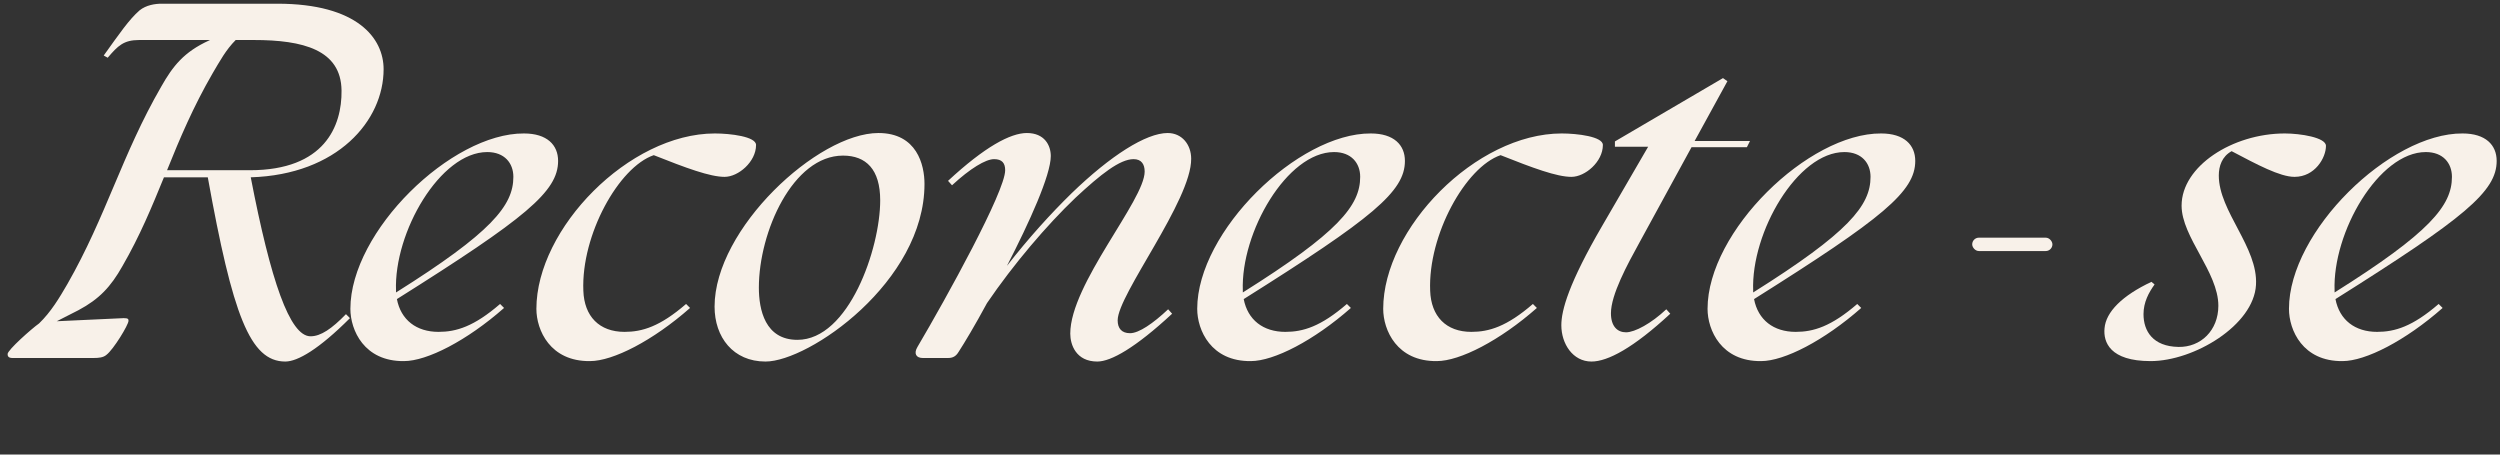<svg xmlns="http://www.w3.org/2000/svg" width="187" height="34" viewBox="0 0 187 34" fill="none"><rect x="0" y="0" width="187" height="34" fill="#333333" stroke="none"/><path d="M0.934 26.778C0.602 26.778 0.569 26.613 0.569 26.48C0.569 26.182 2.358 24.592 2.921 24.194C3.816 23.333 4.445 22.273 5.041 21.246C7.957 16.145 9.116 11.573 12.064 6.472C12.926 4.948 13.754 3.888 15.642 3.026L15.708 2.993H10.408C9.249 2.993 8.818 3.424 8.056 4.318L7.758 4.153C8.95 2.496 9.646 1.469 10.441 0.774C10.938 0.376 11.601 0.277 12.098 0.277H20.744C26.739 0.277 28.694 2.861 28.694 5.18C28.694 9.022 25.249 13.064 18.756 13.263C20.247 20.981 21.671 25.155 23.228 25.155C23.99 25.155 24.818 24.592 25.878 23.499L26.176 23.797C23.858 26.116 22.267 27.043 21.34 27.043C18.69 27.043 17.398 23.532 15.543 13.263H12.263C11.369 15.449 10.474 17.635 9.149 19.921C8.288 21.445 7.427 22.372 5.87 23.201L4.246 24.029L9.249 23.797C9.58 23.797 9.613 23.863 9.613 23.996C9.613 24.294 8.487 26.149 7.957 26.546C7.725 26.745 7.393 26.778 6.996 26.778H0.934ZM12.495 12.733H18.69C24.288 12.733 25.58 9.42 25.547 6.77C25.514 3.722 22.665 2.993 18.988 2.993H17.63C16.901 3.722 16.437 4.583 15.907 5.478C14.45 7.995 13.456 10.347 12.495 12.733ZM30.218 27.01C27.236 27.043 26.209 24.691 26.209 23.101C26.209 17.304 33.762 9.95 39.195 9.983C40.918 9.983 41.746 10.844 41.746 12.037C41.746 14.323 39.328 16.31 29.688 22.372C29.986 23.929 31.145 24.824 32.802 24.824C34.127 24.824 35.452 24.426 37.406 22.737L37.704 23.035C34.922 25.486 31.94 27.01 30.218 27.01ZM29.622 21.743V21.876C36.744 17.403 38.4 15.383 38.4 13.229C38.4 12.203 37.738 11.374 36.446 11.374C32.934 11.374 29.456 17.37 29.622 21.743ZM44.131 27.01C41.149 27.043 40.122 24.691 40.122 23.101C40.122 17.105 47.046 9.983 53.472 9.983C54.632 9.983 56.553 10.215 56.553 10.844C56.553 12.103 55.228 13.229 54.201 13.229C53.108 13.229 51.319 12.567 48.901 11.606C46.284 12.501 43.468 17.569 43.634 21.743C43.7 23.664 44.826 24.824 46.715 24.824C48.04 24.824 49.365 24.426 51.319 22.737L51.617 23.035C48.835 25.486 45.853 27.01 44.131 27.01ZM57.26 27.043C54.841 27.043 53.45 25.221 53.45 22.936C53.45 17.105 61.169 9.95 65.707 9.95C68.589 9.95 69.152 12.335 69.152 13.759C69.152 21.081 60.506 27.043 57.26 27.043ZM56.763 21.511C56.763 23.168 57.227 25.42 59.645 25.42C63.487 25.42 65.839 18.596 65.839 14.985C65.839 12.666 64.779 11.639 63.057 11.639C59.313 11.639 56.763 17.337 56.763 21.511ZM69.025 26.778C68.528 26.778 68.329 26.447 68.627 25.95C70.814 22.24 75.187 14.323 75.187 12.733C75.187 12.203 74.955 11.904 74.358 11.904C73.729 11.904 72.57 12.6 71.211 13.859L70.913 13.528C73.663 10.977 75.584 9.95 76.81 9.95C78.135 9.95 78.599 10.877 78.599 11.672C78.599 13.097 77.009 16.608 75.319 19.888C76.942 17.801 78.599 15.979 80.156 14.455C83.071 11.639 85.721 9.95 87.344 9.95C88.404 9.95 89.1 10.811 89.1 11.871C89.133 14.985 83.601 22.041 83.601 23.962C83.601 24.559 83.899 24.923 84.528 24.923C85.191 24.923 86.251 24.194 87.377 23.134L87.675 23.466C84.926 26.016 83.104 27.043 82.077 27.043C80.487 27.043 80.056 25.785 80.056 24.956C80.056 21.246 85.621 14.985 85.621 12.832C85.621 12.302 85.39 11.904 84.793 11.904C83.766 11.904 82.342 13.031 80.454 14.786C78.3 16.84 75.816 19.755 73.828 22.671C72.934 24.327 72.139 25.652 71.708 26.314C71.51 26.646 71.278 26.778 70.913 26.778H69.025ZM93.56 27.01C90.578 27.043 89.552 24.691 89.552 23.101C89.552 17.304 97.104 9.95 102.537 9.983C104.26 9.983 105.088 10.844 105.088 12.037C105.088 14.323 102.67 16.31 93.03 22.372C93.328 23.929 94.487 24.824 96.144 24.824C97.469 24.824 98.794 24.426 100.748 22.737L101.046 23.035C98.264 25.486 95.282 27.01 93.56 27.01ZM92.963 21.743V21.876C100.086 17.403 101.742 15.383 101.742 13.229C101.742 12.203 101.08 11.374 99.788 11.374C96.276 11.374 92.798 17.37 92.963 21.743ZM107.473 27.01C104.491 27.043 103.464 24.691 103.464 23.101C103.464 17.105 110.388 9.983 116.815 9.983C117.974 9.983 119.895 10.215 119.895 10.844C119.895 12.103 118.57 13.229 117.543 13.229C116.45 13.229 114.661 12.567 112.243 11.606C109.626 12.501 106.81 17.569 106.976 21.743C107.042 23.664 108.168 24.824 110.057 24.824C111.382 24.824 112.707 24.426 114.661 22.737L114.959 23.035C112.177 25.486 109.195 27.01 107.473 27.01ZM119.041 27.043C117.649 27.043 116.788 25.718 116.788 24.327C116.788 23.201 117.351 21.18 119.836 16.907L123.281 10.977H120.796V10.579L128.879 5.842L129.211 6.074L126.759 10.546H130.9L130.668 11.01H126.527L122.618 18.165C121.724 19.789 120.498 22.041 120.498 23.433C120.498 24.426 120.995 24.857 121.625 24.857C122.287 24.857 123.513 24.194 124.639 23.134L124.937 23.466C122.188 26.016 120.266 27.043 119.041 27.043ZM131.733 27.01C128.752 27.043 127.725 24.691 127.725 23.101C127.725 17.304 135.278 9.95 140.711 9.983C142.433 9.983 143.261 10.844 143.261 12.037C143.261 14.323 140.843 16.31 131.203 22.372C131.501 23.929 132.661 24.824 134.317 24.824C135.642 24.824 136.967 24.426 138.922 22.737L139.22 23.035C136.437 25.486 133.456 27.01 131.733 27.01ZM131.137 21.743V21.876C138.259 17.403 139.916 15.383 139.916 13.229C139.916 12.203 139.253 11.374 137.961 11.374C134.45 11.374 130.971 17.37 131.137 21.743Z" fill="#F8F1E9"></path><rect x="147.521" y="17.778" width="6" height="1" rx="0.5" fill="#F8F1E9"></rect><path d="M160.864 27.01C157.817 27.01 157.32 25.586 157.419 24.559C157.518 23.333 158.744 22.107 160.93 21.081L161.162 21.279C160.732 21.876 160.334 22.604 160.334 23.499C160.334 24.758 161.03 25.917 162.951 25.95C164.608 25.983 165.933 24.724 165.933 22.869C165.933 20.352 163.183 17.735 163.183 15.383C163.183 12.434 166.993 9.983 170.902 9.983C172.061 9.983 173.982 10.281 173.982 10.911C173.982 11.805 173.154 13.229 171.63 13.229C170.537 13.229 168.815 12.302 166.926 11.308C166.198 11.706 165.966 12.434 165.966 13.13C165.966 15.813 168.914 18.497 168.748 21.312C168.583 24.327 164.111 27.01 160.864 27.01ZM175.223 27.01C172.241 27.043 171.215 24.691 171.215 23.101C171.215 17.304 178.767 9.95 184.2 9.983C185.923 9.983 186.751 10.844 186.751 12.037C186.751 14.323 184.333 16.31 174.693 22.372C174.991 23.929 176.15 24.824 177.807 24.824C179.132 24.824 180.457 24.426 182.411 22.737L182.709 23.035C179.927 25.486 176.945 27.01 175.223 27.01ZM174.627 21.743V21.876C181.749 17.403 183.405 15.383 183.405 13.229C183.405 12.203 182.743 11.374 181.451 11.374C177.939 11.374 174.461 17.37 174.627 21.743Z" fill="#F8F1E9"></path></svg>